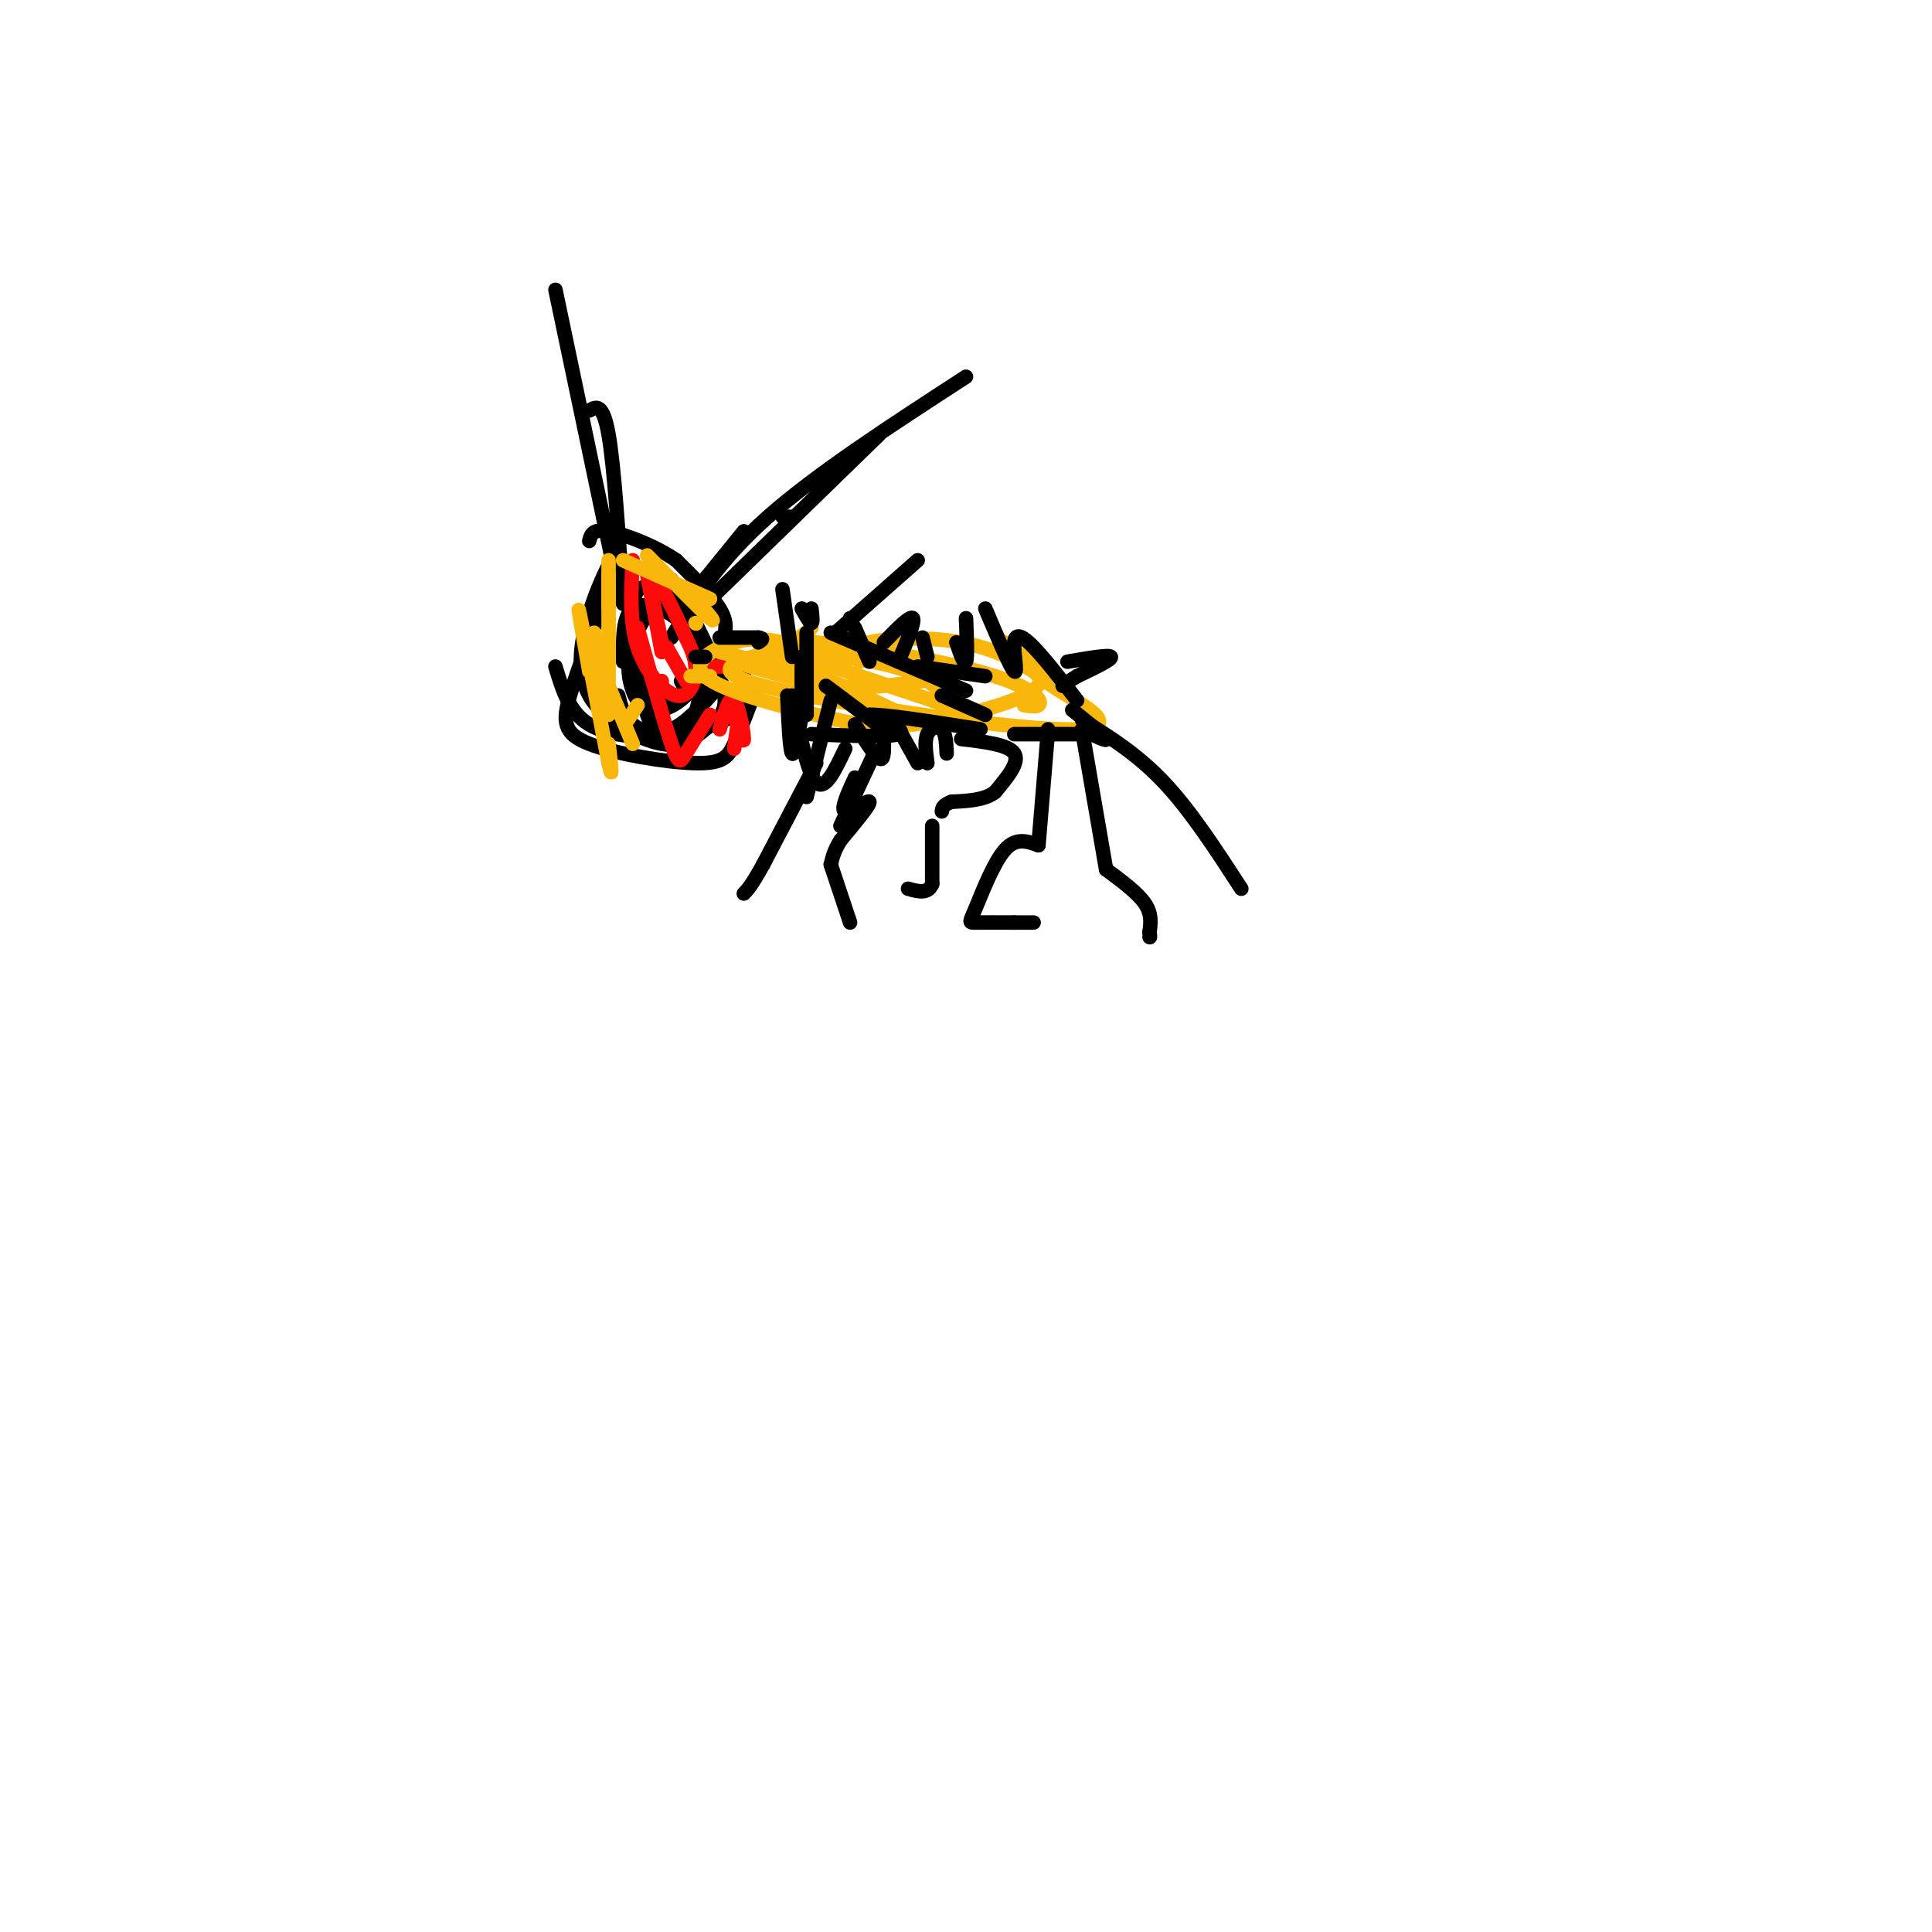 <svg viewBox='0 0 400 400' version='1.1' xmlns='http://www.w3.org/2000/svg' xmlns:xlink='http://www.w3.org/1999/xlink'><g fill='none' stroke='#000000' stroke-width='3' stroke-linecap='round' stroke-linejoin='round'><path d='M135,140c-0.667,1.622 -1.333,3.244 0,4c1.333,0.756 4.667,0.644 6,0c1.333,-0.644 0.667,-1.822 0,-3'/><path d='M128,144c0.578,2.244 1.156,4.489 3,6c1.844,1.511 4.956,2.289 8,1c3.044,-1.289 6.022,-4.644 9,-8'/><path d='M126,122c-3.225,8.303 -6.450,16.606 -8,22c-1.550,5.394 -1.426,7.879 4,10c5.426,2.121 16.153,3.879 22,4c5.847,0.121 6.813,-1.394 8,-4c1.187,-2.606 2.593,-6.303 4,-10'/><path d='M127,115c-1.720,3.467 -3.439,6.933 -5,12c-1.561,5.067 -2.962,11.733 0,17c2.962,5.267 10.289,9.133 15,10c4.711,0.867 6.807,-1.267 9,-3c2.193,-1.733 4.484,-3.067 4,-7c-0.484,-3.933 -3.742,-10.467 -7,-17'/><path d='M143,127c-2.334,-3.662 -4.671,-4.317 -7,-5c-2.329,-0.683 -4.652,-1.396 -5,4c-0.348,5.396 1.278,16.900 3,22c1.722,5.100 3.541,3.796 7,3c3.459,-0.796 8.560,-1.085 11,-3c2.440,-1.915 2.220,-5.458 2,-9'/><path d='M139,120c-3.303,4.489 -6.605,8.979 -8,13c-1.395,4.021 -0.882,7.574 0,10c0.882,2.426 2.134,3.725 4,4c1.866,0.275 4.345,-0.473 7,-3c2.655,-2.527 5.484,-6.834 7,-10c1.516,-3.166 1.719,-5.190 0,-8c-1.719,-2.810 -5.359,-6.405 -9,-10'/><path d='M140,116c-4.333,-2.978 -10.667,-5.422 -14,-6c-3.333,-0.578 -3.667,0.711 -4,2'/><path d='M115,138c1.417,4.750 2.833,9.500 7,12c4.167,2.500 11.083,2.750 18,3'/><path d='M145,136c-1.156,-2.911 -2.311,-5.822 -5,-8c-2.689,-2.178 -6.911,-3.622 -9,-2c-2.089,1.622 -2.044,6.311 -2,11'/><path d='M144,148c1.250,-5.500 2.500,-11.000 2,-14c-0.500,-3.000 -2.750,-3.500 -5,-4'/><path d='M141,126c0.000,0.000 13.000,-16.000 13,-16'/><path d='M139,132c4.917,-8.000 9.833,-16.000 20,-25c10.167,-9.000 25.583,-19.000 41,-29'/><path d='M145,126c0.000,0.000 37.000,-36.000 37,-36'/><path d='M164,107c0.000,0.000 -2.000,0.000 -2,0'/><path d='M129,125c-0.917,-14.167 -1.833,-28.333 -3,-35c-1.167,-6.667 -2.583,-5.833 -4,-5'/><path d='M128,122c0.000,0.000 -13.000,-62.000 -13,-62'/></g>
<g fill='none' stroke='#FD0A0A' stroke-width='3' stroke-linecap='round' stroke-linejoin='round'><path d='M134,119c0.000,0.000 3.000,16.000 3,16'/><path d='M132,130c2.733,9.733 5.467,19.467 7,24c1.533,4.533 1.867,3.867 3,2c1.133,-1.867 3.067,-4.933 5,-8'/><path d='M131,116c-0.351,6.369 -0.702,12.738 1,18c1.702,5.262 5.458,9.417 8,10c2.542,0.583 3.869,-2.405 4,-5c0.131,-2.595 -0.935,-4.798 -2,-7'/><path d='M142,132c-1.956,-4.600 -5.844,-12.600 -7,-13c-1.156,-0.400 0.422,6.800 2,14'/><path d='M138,134c0.000,0.000 4.000,7.000 4,7'/><path d='M137,141c0.000,0.000 0.000,1.000 0,1'/><path d='M152,148c1.000,3.133 2.000,6.267 2,5c0.000,-1.267 -1.000,-6.933 -2,-8c-1.000,-1.067 -2.000,2.467 -3,6'/><path d='M152,155c0.000,0.000 1.000,-7.000 1,-7'/><path d='M151,138c0.000,0.000 -3.000,0.000 -3,0'/></g>
<g fill='none' stroke='#F9B70B' stroke-width='3' stroke-linecap='round' stroke-linejoin='round'><path d='M123,131c0.000,0.000 1.000,14.000 1,14'/><path d='M122,139c-1.333,-7.583 -2.667,-15.167 -2,-12c0.667,3.167 3.333,17.083 6,31'/><path d='M126,158c1.000,4.500 0.500,0.250 0,-4'/><path d='M126,148c0.000,0.000 0.000,-29.000 0,-29'/><path d='M126,116c0.000,0.000 0.000,10.000 0,10'/><path d='M126,142c0.000,0.000 5.000,12.000 5,12'/><path d='M130,149c0.000,0.000 2.000,-3.000 2,-3'/><path d='M143,140c0.000,0.000 4.000,0.000 4,0'/><path d='M144,124c2.333,2.750 4.667,5.500 3,4c-1.667,-1.500 -7.333,-7.250 -13,-13'/><path d='M129,116c0.000,0.000 18.000,8.000 18,8'/><path d='M144,129c0.000,0.000 0.100,0.100 0.1,0.1'/><path d='M149,135c0.000,0.000 21.000,5.000 21,5'/><path d='M152,137c7.250,2.167 14.500,4.333 21,5c6.500,0.667 12.250,-0.167 18,-1'/><path d='M162,133c-2.963,-0.576 -5.927,-1.153 -10,0c-4.073,1.153 -9.256,4.035 -6,7c3.256,2.965 14.950,6.013 23,8c8.050,1.987 12.457,2.914 20,2c7.543,-0.914 18.223,-3.669 23,-6c4.777,-2.331 3.651,-4.237 2,-6c-1.651,-1.763 -3.825,-3.381 -6,-5'/><path d='M168,130c-1.831,1.641 -3.662,3.282 -9,5c-5.338,1.718 -14.183,3.512 -1,7c13.183,3.488 48.396,8.670 62,9c13.604,0.330 5.601,-4.191 1,-7c-4.601,-2.809 -5.801,-3.904 -7,-5'/><path d='M214,139c-3.369,-2.083 -8.292,-4.792 -15,-6c-6.708,-1.208 -15.202,-0.917 -19,0c-3.798,0.917 -2.899,2.458 -2,4'/><path d='M212,146c1.223,0.209 2.447,0.418 3,0c0.553,-0.418 0.437,-1.463 -2,-3c-2.437,-1.537 -7.195,-3.568 -19,-6c-11.805,-2.432 -30.659,-5.266 -32,-4c-1.341,1.266 14.829,6.633 31,12'/><path d='M193,145c5.692,2.217 4.423,1.759 3,0c-1.423,-1.759 -2.998,-4.820 -11,-7c-8.002,-2.180 -22.429,-3.480 -26,-3c-3.571,0.480 3.715,2.740 11,5'/><path d='M170,140c4.333,2.000 9.667,4.500 15,7'/></g>
<g fill='none' stroke='#000000' stroke-width='3' stroke-linecap='round' stroke-linejoin='round'><path d='M167,131c0.000,0.000 0.000,17.000 0,17'/><path d='M166,136c0.000,5.500 0.000,11.000 0,12c0.000,1.000 0.000,-2.500 0,-6'/><path d='M163,144c0.250,5.667 0.500,11.333 1,12c0.500,0.667 1.250,-3.667 2,-8'/><path d='M171,142c0.000,0.000 12.000,9.000 12,9'/><path d='M195,144c0.000,0.000 9.000,4.000 9,4'/><path d='M190,138c0.000,0.000 14.000,2.000 14,2'/><path d='M172,131c0.000,0.000 28.000,12.000 28,12'/><path d='M173,131c0.000,0.000 17.000,-15.000 17,-15'/><path d='M183,133c2.750,-2.833 5.500,-5.667 6,-5c0.500,0.667 -1.250,4.833 -3,9'/><path d='M191,132c0.000,0.000 1.000,4.000 1,4'/><path d='M176,128c1.917,4.333 3.833,8.667 4,9c0.167,0.333 -1.417,-3.333 -3,-7'/><path d='M168,126c0.167,1.500 0.333,3.000 0,3c-0.333,0.000 -1.167,-1.500 -2,-3'/><path d='M162,122c0.000,0.000 2.000,14.000 2,14'/><path d='M164,144c1.583,8.083 3.167,16.167 5,18c1.833,1.833 3.917,-2.583 6,-7'/><path d='M177,150c2.000,3.167 4.000,6.333 5,7c1.000,0.667 1.000,-1.167 1,-3'/><path d='M185,149c0.000,0.000 5.000,9.000 5,9'/><path d='M192,158c-0.311,-2.311 -0.622,-4.622 0,-6c0.622,-1.378 2.178,-1.822 3,-1c0.822,0.822 0.911,2.911 1,5'/><path d='M168,152c8.000,0.333 16.000,0.667 18,0c2.000,-0.667 -2.000,-2.333 -6,-4'/><path d='M180,148c2.833,-0.167 12.917,1.417 23,3'/><path d='M210,152c0.000,0.000 17.000,0.000 17,0'/><path d='M224,151c2.667,1.333 5.333,2.667 5,2c-0.333,-0.667 -3.667,-3.333 -7,-6'/><path d='M223,145c-3.315,-4.280 -6.631,-8.560 -9,-11c-2.369,-2.440 -3.792,-3.042 -4,-1c-0.208,2.042 0.798,6.726 0,6c-0.798,-0.726 -3.399,-6.863 -6,-13'/><path d='M200,128c0.167,4.083 0.333,8.167 0,9c-0.333,0.833 -1.167,-1.583 -2,-4'/><path d='M149,132c0.000,0.000 8.000,0.000 8,0'/><path d='M157,132c1.333,0.167 0.667,0.583 0,1'/><path d='M144,136c0.000,0.000 2.000,0.000 2,0'/><path d='M172,145c0.000,0.000 -5.000,20.000 -5,20'/><path d='M169,158c0.000,0.000 -11.000,21.000 -11,21'/><path d='M158,179c-2.500,4.500 -3.250,5.250 -4,6'/><path d='M181,156c0.000,0.000 -7.000,15.000 -7,15'/><path d='M177,161c-1.533,3.356 -3.067,6.711 -2,7c1.067,0.289 4.733,-2.489 5,-2c0.267,0.489 -2.867,4.244 -6,8'/><path d='M174,174c-1.333,2.167 -1.667,3.583 -2,5'/><path d='M172,179c0.000,0.000 4.000,12.000 4,12'/><path d='M199,153c4.917,0.583 9.833,1.167 11,3c1.167,1.833 -1.417,4.917 -4,8'/><path d='M206,164c-2.167,1.667 -5.583,1.833 -9,2'/><path d='M197,166c-1.833,0.667 -1.917,1.333 -2,2'/><path d='M193,171c0.000,0.000 0.000,12.000 0,12'/><path d='M193,183c-0.833,2.167 -2.917,1.583 -5,1'/><path d='M217,151c0.000,0.000 -2.000,24.000 -2,24'/><path d='M215,175c-2.327,-0.845 -4.655,-1.690 -7,1c-2.345,2.690 -4.708,8.917 -6,12c-1.292,3.083 -1.512,3.024 0,3c1.512,-0.024 4.756,-0.012 8,0'/><path d='M210,191c2.000,0.000 3.000,0.000 4,0'/><path d='M224,151c0.000,0.000 5.000,29.000 5,29'/><path d='M229,180c3.250,2.417 6.500,4.833 8,7c1.500,2.167 1.250,4.083 1,6'/><path d='M238,193c0.167,1.167 0.083,1.083 0,1'/><path d='M224,149c5.750,3.583 11.500,7.167 17,13c5.500,5.833 10.750,13.917 16,22'/><path d='M221,137c4.333,-0.750 8.667,-1.500 9,-1c0.333,0.500 -3.333,2.250 -7,4'/><path d='M223,140c-1.667,1.000 -2.333,1.500 -3,2'/></g>
</svg>